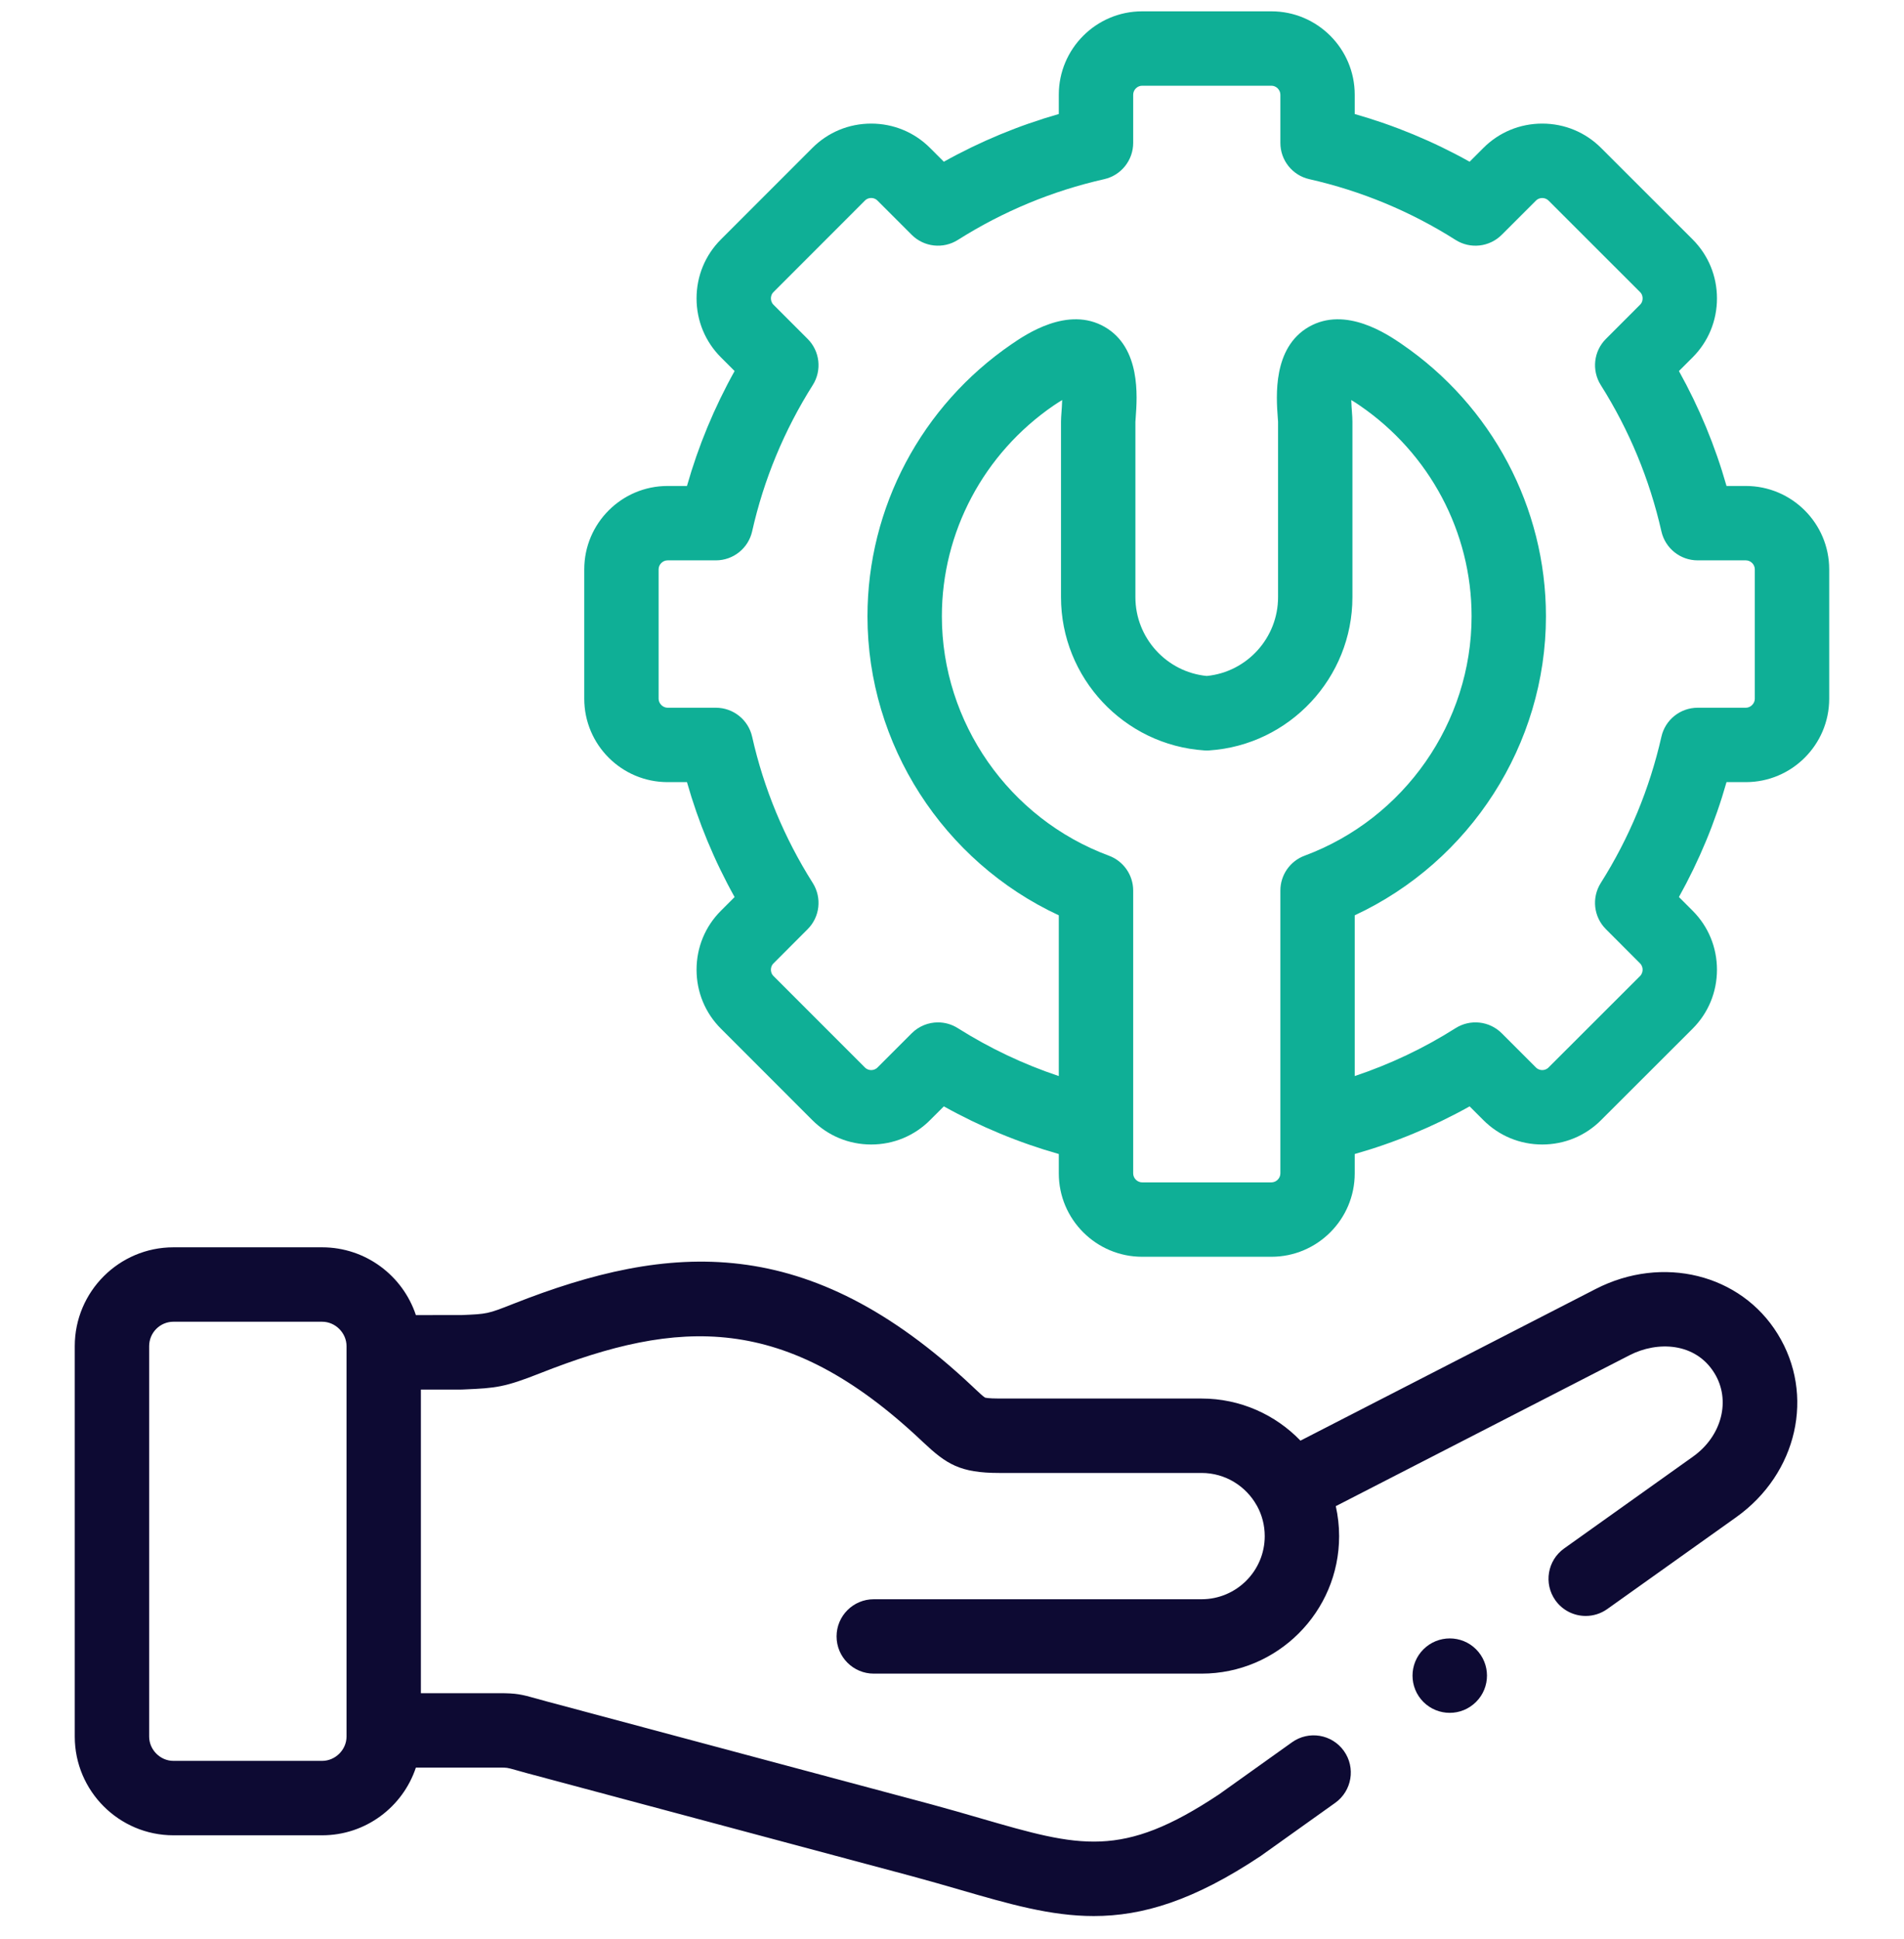 <?xml version="1.0" encoding="UTF-8"?>
<svg xmlns="http://www.w3.org/2000/svg" width="56" height="57" viewBox="0 0 56 57" fill="none">
  <g clip-path="url(#clip0_4737_26932)">
    <path d="M51.348 14.288H50.78C50.445 13.109 49.976 11.979 49.38 10.909L49.784 10.506C50.245 10.044 50.499 9.429 50.499 8.773C50.499 8.117 50.245 7.501 49.783 7.039L47.095 4.354C46.633 3.89 46.017 3.634 45.36 3.634C44.703 3.634 44.086 3.89 43.627 4.352L43.224 4.755C42.154 4.157 41.023 3.688 39.845 3.352V2.785C39.845 1.433 38.746 0.333 37.394 0.333H33.593C32.241 0.333 31.141 1.433 31.141 2.785V3.352C29.964 3.688 28.832 4.157 27.76 4.755L27.359 4.354C26.897 3.89 26.281 3.634 25.623 3.634C24.966 3.634 24.35 3.89 23.891 4.352L21.203 7.04C20.741 7.501 20.487 8.117 20.487 8.773C20.487 9.429 20.741 10.044 21.203 10.506L21.606 10.909C21.008 11.982 20.539 13.113 20.205 14.288H19.635C18.283 14.288 17.184 15.387 17.184 16.739V20.544C17.184 21.895 18.283 22.995 19.635 22.995H20.205C20.539 24.17 21.008 25.301 21.606 26.374L21.203 26.777C20.741 27.238 20.487 27.854 20.487 28.51C20.487 29.166 20.741 29.782 21.203 30.243L23.888 32.929C24.35 33.393 24.966 33.649 25.623 33.649H25.623C26.281 33.649 26.897 33.393 27.356 32.931L27.76 32.528C28.833 33.126 29.965 33.595 31.141 33.929V34.498C31.141 35.85 32.241 36.95 33.593 36.95H37.394C38.745 36.95 39.845 35.85 39.845 34.498V33.929C41.022 33.595 42.153 33.126 43.224 32.528L43.625 32.929C44.086 33.393 44.703 33.649 45.36 33.649C46.017 33.649 46.633 33.393 47.092 32.931L49.784 30.243C50.245 29.781 50.499 29.166 50.499 28.51C50.499 27.854 50.245 27.238 49.784 26.777L49.38 26.373C49.976 25.304 50.445 24.174 50.78 22.995H51.348C52.7 22.995 53.8 21.895 53.8 20.544V16.739C53.8 15.387 52.7 14.288 51.348 14.288ZM37.658 34.498C37.658 34.642 37.537 34.763 37.394 34.763H33.593C33.45 34.763 33.329 34.642 33.329 34.498V33.078V26.183C33.329 25.726 33.044 25.317 32.615 25.158C29.676 24.068 27.702 21.239 27.702 18.119C27.702 15.646 28.933 13.329 30.994 11.919C31.087 11.856 31.169 11.805 31.24 11.762C31.236 11.905 31.226 12.04 31.221 12.11C31.213 12.221 31.206 12.309 31.206 12.396V17.558C31.206 19.927 33.057 21.906 35.421 22.063C35.469 22.066 35.517 22.066 35.566 22.063C37.927 21.906 39.777 19.927 39.777 17.558V12.396C39.777 12.309 39.771 12.222 39.763 12.112C39.757 12.041 39.747 11.905 39.743 11.762C39.815 11.804 39.896 11.856 39.988 11.919C42.05 13.329 43.282 15.646 43.282 18.119C43.282 21.239 41.308 24.067 38.371 25.158C37.942 25.317 37.658 25.726 37.658 26.183V33.078V34.498H37.658ZM51.612 20.544C51.612 20.684 51.489 20.808 51.348 20.808H49.931C49.42 20.808 48.977 21.162 48.865 21.66C48.518 23.191 47.918 24.638 47.081 25.961C46.808 26.394 46.871 26.958 47.233 27.319L48.237 28.324C48.302 28.389 48.312 28.468 48.312 28.51C48.312 28.551 48.302 28.631 48.237 28.696L45.544 31.386C45.482 31.448 45.41 31.461 45.36 31.461C45.31 31.461 45.238 31.448 45.174 31.384L44.169 30.379C43.807 30.017 43.243 29.955 42.81 30.229C41.877 30.82 40.883 31.29 39.845 31.637V26.911C43.239 25.331 45.469 21.89 45.469 18.119C45.469 14.923 43.882 11.931 41.223 10.113C40.816 9.835 39.577 8.988 38.494 9.611C37.43 10.224 37.536 11.66 37.581 12.273C37.585 12.326 37.589 12.371 37.59 12.396V17.558C37.59 18.755 36.675 19.759 35.493 19.874C34.31 19.759 33.394 18.755 33.394 17.558L33.394 12.404C33.395 12.371 33.399 12.326 33.403 12.273C33.448 11.66 33.555 10.225 32.492 9.612C31.409 8.987 30.169 9.835 29.761 10.113C27.102 11.931 25.514 14.924 25.514 18.119C25.514 21.891 27.746 25.332 31.141 26.911V31.637C30.103 31.29 29.108 30.82 28.172 30.229C27.992 30.115 27.789 30.059 27.588 30.059C27.305 30.059 27.025 30.169 26.814 30.38L25.808 31.386C25.746 31.448 25.673 31.461 25.623 31.461C25.574 31.461 25.501 31.448 25.438 31.384L22.75 28.696C22.684 28.631 22.674 28.552 22.674 28.51C22.674 28.468 22.684 28.389 22.75 28.324L23.754 27.319C24.116 26.958 24.178 26.394 23.905 25.961C23.064 24.631 22.464 23.184 22.122 21.662C22.011 21.163 21.567 20.808 21.055 20.808H19.636C19.495 20.808 19.371 20.684 19.371 20.544V16.739C19.371 16.596 19.492 16.475 19.636 16.475H21.055C21.567 16.475 22.01 16.12 22.122 15.621C22.464 14.099 23.064 12.652 23.905 11.321C24.178 10.889 24.116 10.325 23.754 9.964L22.749 8.959C22.684 8.894 22.674 8.814 22.674 8.773C22.674 8.731 22.684 8.652 22.75 8.587L25.44 5.896C25.501 5.834 25.574 5.821 25.624 5.821C25.674 5.821 25.746 5.834 25.81 5.899L26.814 6.903C27.176 7.265 27.74 7.327 28.172 7.054C29.501 6.214 30.949 5.613 32.476 5.268C32.975 5.156 33.329 4.712 33.329 4.201V2.785C33.329 2.641 33.45 2.52 33.593 2.52H37.394C37.537 2.52 37.658 2.641 37.658 2.785V4.202C37.658 4.713 38.012 5.156 38.511 5.268C40.039 5.614 41.486 6.214 42.811 7.054C43.243 7.328 43.807 7.265 44.169 6.903L45.176 5.897C45.238 5.835 45.31 5.822 45.36 5.822C45.41 5.822 45.482 5.835 45.547 5.899L48.237 8.587C48.303 8.652 48.312 8.731 48.312 8.773C48.312 8.815 48.303 8.894 48.237 8.959L47.233 9.964C46.871 10.325 46.809 10.889 47.082 11.322C47.918 12.645 48.518 14.092 48.865 15.623C48.978 16.121 49.42 16.475 49.931 16.475H51.348C51.492 16.475 51.612 16.596 51.612 16.739V20.544H51.612Z" fill="#0FAF96"></path>
    <path d="M41.865 48.492C41.438 48.919 41.438 49.611 41.865 50.039C42.079 50.252 42.359 50.359 42.639 50.359C42.919 50.359 43.198 50.252 43.412 50.039L43.415 50.036C43.842 49.609 43.841 48.917 43.413 48.49C42.986 48.063 42.292 48.065 41.865 48.492Z" fill="#0D0A33"></path>
    <path d="M46.932 37.897L38.249 42.356C37.513 41.594 36.481 41.118 35.34 41.118H29.391C29.058 41.118 28.977 41.092 28.971 41.09C28.923 41.065 28.77 40.921 28.648 40.806L28.594 40.755C23.78 36.224 19.715 36.511 15.091 38.336C14.343 38.632 14.328 38.632 13.577 38.664L12.232 38.665C11.849 37.509 10.758 36.672 9.475 36.672H5.1C3.501 36.672 2.199 37.975 2.199 39.577V51.057C2.199 52.657 3.501 53.959 5.1 53.959H9.475C10.758 53.959 11.848 53.123 12.232 51.968H14.693C14.91 51.968 14.91 51.968 15.163 52.039C15.255 52.065 15.366 52.097 15.511 52.136L26.83 55.164C27.329 55.299 27.787 55.431 28.229 55.559C29.68 55.98 30.899 56.333 32.169 56.333C33.605 56.333 35.107 55.882 37.082 54.566C37.091 54.559 37.101 54.553 37.11 54.546L39.271 53.005C39.763 52.654 39.877 51.971 39.527 51.48C39.176 50.987 38.493 50.873 38.001 51.224L35.855 52.755C32.989 54.661 31.772 54.309 28.838 53.459C28.386 53.328 27.919 53.192 27.398 53.051L16.078 50.023C15.945 49.987 15.841 49.958 15.756 49.934C15.343 49.818 15.189 49.781 14.693 49.781H12.379V40.854H13.561C13.577 40.854 13.592 40.853 13.608 40.853L13.671 40.85C14.588 40.811 14.844 40.786 15.894 40.371C19.955 38.769 23.09 38.578 27.096 42.35L27.15 42.401C27.835 43.044 28.229 43.306 29.391 43.306H35.341C36.039 43.306 36.648 43.694 36.965 44.265C36.968 44.271 36.972 44.277 36.976 44.283C37.118 44.545 37.198 44.845 37.198 45.164C37.198 46.187 36.365 47.019 35.341 47.019H25.699C25.095 47.019 24.605 47.508 24.605 48.112C24.605 48.716 25.095 49.206 25.699 49.206H35.341C37.571 49.206 39.386 47.393 39.386 45.164C39.386 44.861 39.351 44.566 39.288 44.282L47.931 39.843C48.749 39.423 49.868 39.468 50.423 40.37C50.915 41.164 50.645 42.22 49.795 42.825L46.004 45.526C45.512 45.876 45.397 46.559 45.747 47.051C45.961 47.351 46.297 47.51 46.639 47.51C46.858 47.51 47.08 47.444 47.273 47.307L51.065 44.607C52.865 43.323 53.39 41.007 52.285 39.22C51.198 37.457 48.897 36.888 46.932 37.897ZM10.192 51.057C10.192 51.444 9.863 51.771 9.475 51.771H5.1C4.713 51.771 4.387 51.444 4.387 51.057V39.577C4.387 39.182 4.707 38.86 5.1 38.86H9.475C9.863 38.86 10.192 39.188 10.192 39.577V51.057Z" fill="#0D0A33"></path>
  </g>
  <defs>
    <clipPath id="clip0_4737_26932">
      <rect width="56" height="56" fill="white" transform="translate(0 0.333)"></rect>
    </clipPath>
  </defs>
</svg>
